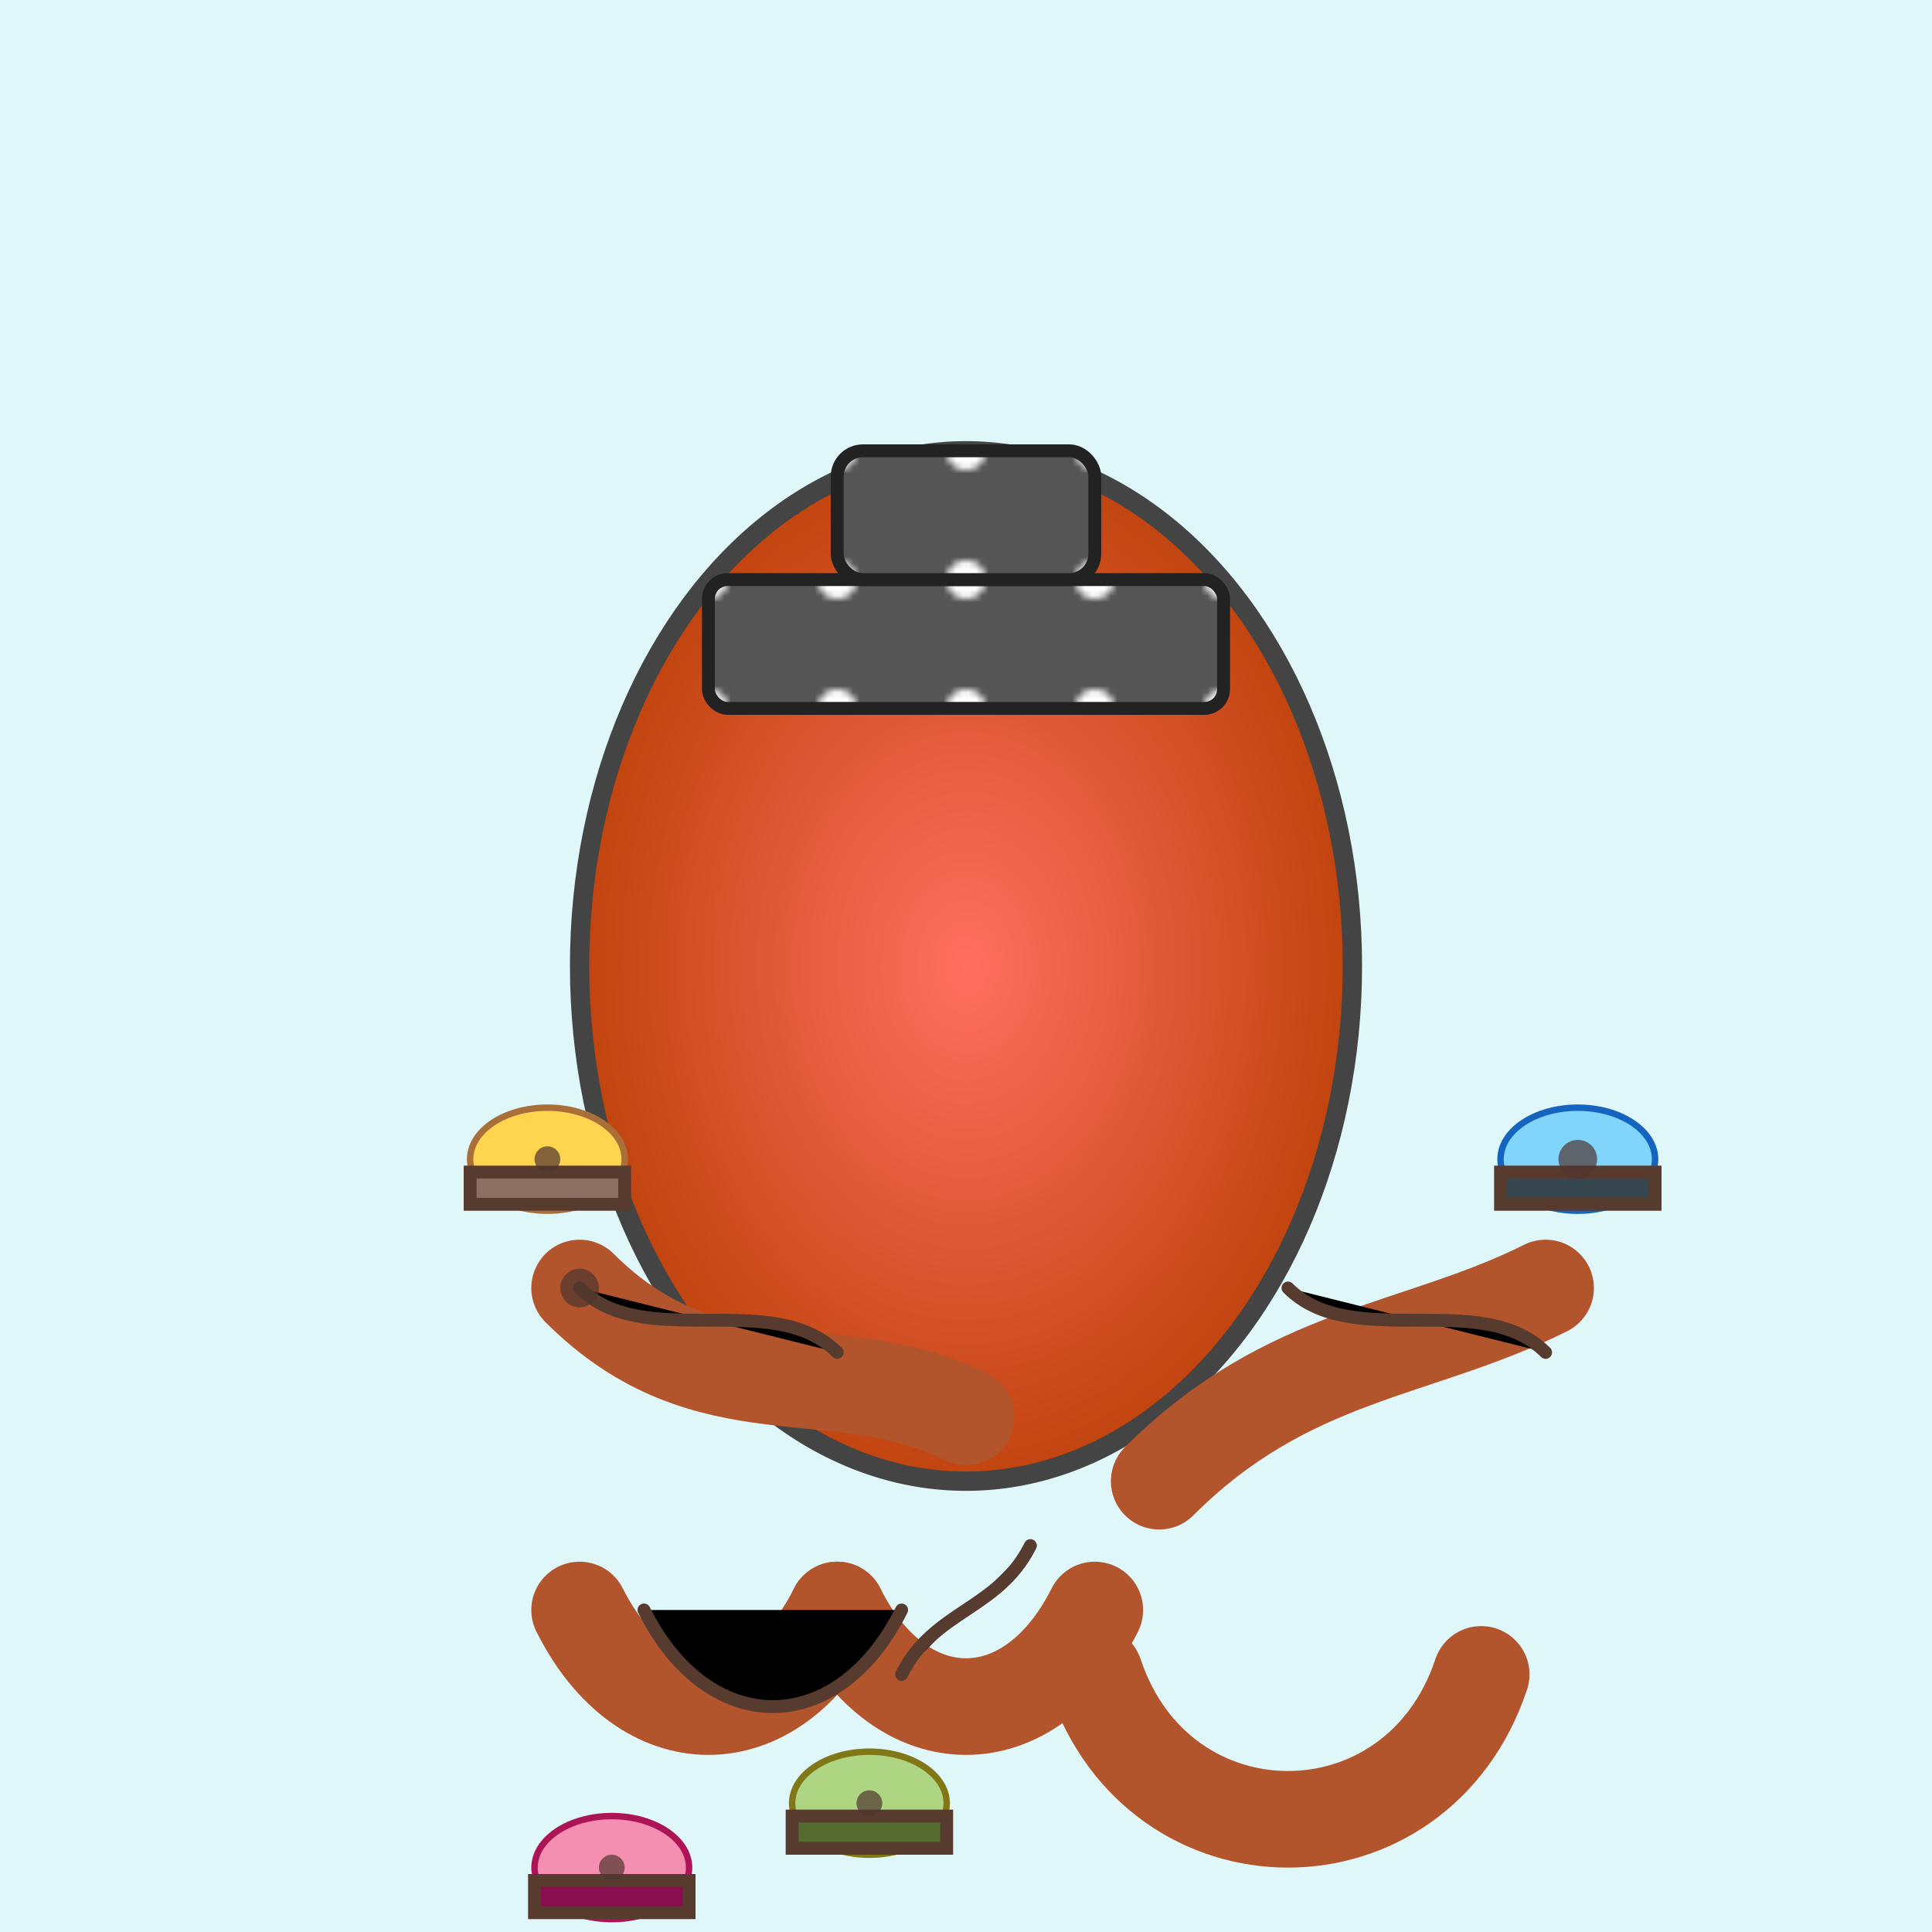 <svg viewBox="0 0 300 300" xmlns="http://www.w3.org/2000/svg">
  <!-- Background Gradient -->
  <defs>
    <linearGradient id="bgGrad" x1="0" y1="0" x2="300" y2="300" gradientTransform="rotate(45)">
      <stop offset="0%" stop-color="#e0f7fa"/>
      <stop offset="100%" stop-color="#ffe0b2"/>
    </linearGradient>
    
    <!-- Octopus Body Gradient -->
    <radialGradient id="octoGrad" cx="50%" cy="50%" r="50%">
      <stop offset="0%" stop-color="#ff6f61"/>
      <stop offset="100%" stop-color="#c1440e"/>
    </radialGradient>
    
    <!-- Tentacle Gradient -->
    <linearGradient id="tentacleGrad" x1="0" y1="0" x2="1" y2="1">
      <stop offset="0%" stop-color="#ff8a65"/>
      <stop offset="100%" stop-color="#d84315"/>
    </linearGradient>
    
    <!-- Top Hat Pattern -->
    <pattern id="hatPattern" patternUnits="userSpaceOnUse" width="20" height="20">
      <rect width="20" height="20" fill="#555"/>
      <circle cx="10" cy="10" r="3" fill="#fff"/>
    </pattern>
  </defs>
  
  <!-- Background -->
  <rect width="300" height="300" fill="url(#bgGrad)" />

  <!-- Octopus Body -->
  <ellipse cx="150" cy="150" rx="60" ry="80" fill="url(#octoGrad)" stroke="#444" stroke-width="3"/>

  <!-- Octopus Head (Top Hat Section) -->
  <rect x="110" y="90" width="80" height="20" fill="url(#hatPattern)" stroke="#222" stroke-width="2" rx="3" ry="3"/>
  <rect x="130" y="70" width="40" height="20" fill="url(#hatPattern)" stroke="#222" stroke-width="2" rx="4" ry="4"/>

  <!-- Tentacles -->
  <g fill="none" stroke="#b3552c" stroke-width="15">
    <!-- Tentacle 1 -->
    <path d="M 150 220 
             C 130 210, 110 220, 90 200" stroke-linecap="round"/>
    <!-- Tentacle 2 -->
    <path d="M 180 230
             C 200 210, 220 210, 240 200" stroke-linecap="round"/>
    <!-- Tentacle 3 -->
    <path d="M 170 250
             C 160 270, 140 270, 130 250" stroke-linecap="round"/>
    <!-- Tentacle 4 -->
    <path d="M 130 250
             C 120 270, 100 270, 90 250" stroke-linecap="round"/>
    <!-- Tentacle 5 -->
    <path d="M 170 260
             C 180 290, 220 290, 230 260" stroke-linecap="round"/>
  </g>
  
  <!-- Tentacles with Teacups -->
  <!-- Tentacle 1 with Teacup -->
  <g stroke="#563b2e" stroke-width="2">
    <!-- Tentacle -->
    <path d="M 130 210 
             C 120 200, 100 210, 90 200" stroke-linecap="round"/>
    <!-- Teacup -->
    <ellipse cx="85" cy="180" rx="12" ry="8" fill="#ffd54f" stroke="#aa6f39" stroke-width="1"/>
    <rect x="73" y="182" width="24" height="5" fill="#8d6e63"/>
  </g>
  
  <!-- Tentacle 2 with Teacup -->
  <g stroke="#563b2e" stroke-width="2">
    <!-- Tentacle -->
    <path d="M 200 200
             C 210 210, 230 200, 240 210" stroke-linecap="round"/>
    <!-- Teacup -->
    <ellipse cx="245" cy="180" rx="12" ry="8" fill="#81d4fa" stroke="#1565c0" stroke-width="1"/>
    <rect x="233" y="182" width="24" height="5" fill="#37474f"/>
  </g>
  
  <!-- Tentacle 3 with Teacup -->
  <g stroke="#563b2e" stroke-width="2">
    <!-- Tentacle -->
    <path d="M 160 240
             C 155 250, 145 250, 140 260" stroke-linecap="round"/>
    <!-- Teacup -->
    <ellipse cx="135" cy="280" rx="12" ry="8" fill="#aed581" stroke="#827717" stroke-width="1"/>
    <rect x="123" y="282" width="24" height="5" fill="#556b2f"/>
  </g>
  
  <!-- Tentacle 4 with Teacup -->
  <g stroke="#563b2e" stroke-width="2">
    <!-- Tentacle -->
    <path d="M 140 250
             C 130 270, 110 270, 100 250" stroke-linecap="round"/>
    <!-- Teacup -->
    <ellipse cx="95" cy="290" rx="12" ry="8" fill="#f48fb1" stroke="#ad1457" stroke-width="1"/>
    <rect x="83" y="292" width="24" height="5" fill="#880e4f"/>
  </g>
  
  <!-- Stylistic Octopus Arms' Suction Cups -->
  <g fill="#4e342e" opacity="0.7">
    <circle cx="90" cy="200" r="3"/>
    <circle cx="85" cy="180" r="2"/>
    <circle cx="245" cy="180" r="3"/>
    <circle cx="135" cy="280" r="2"/>
    <circle cx="95" cy="290" r="2"/>
  </g>
</svg>